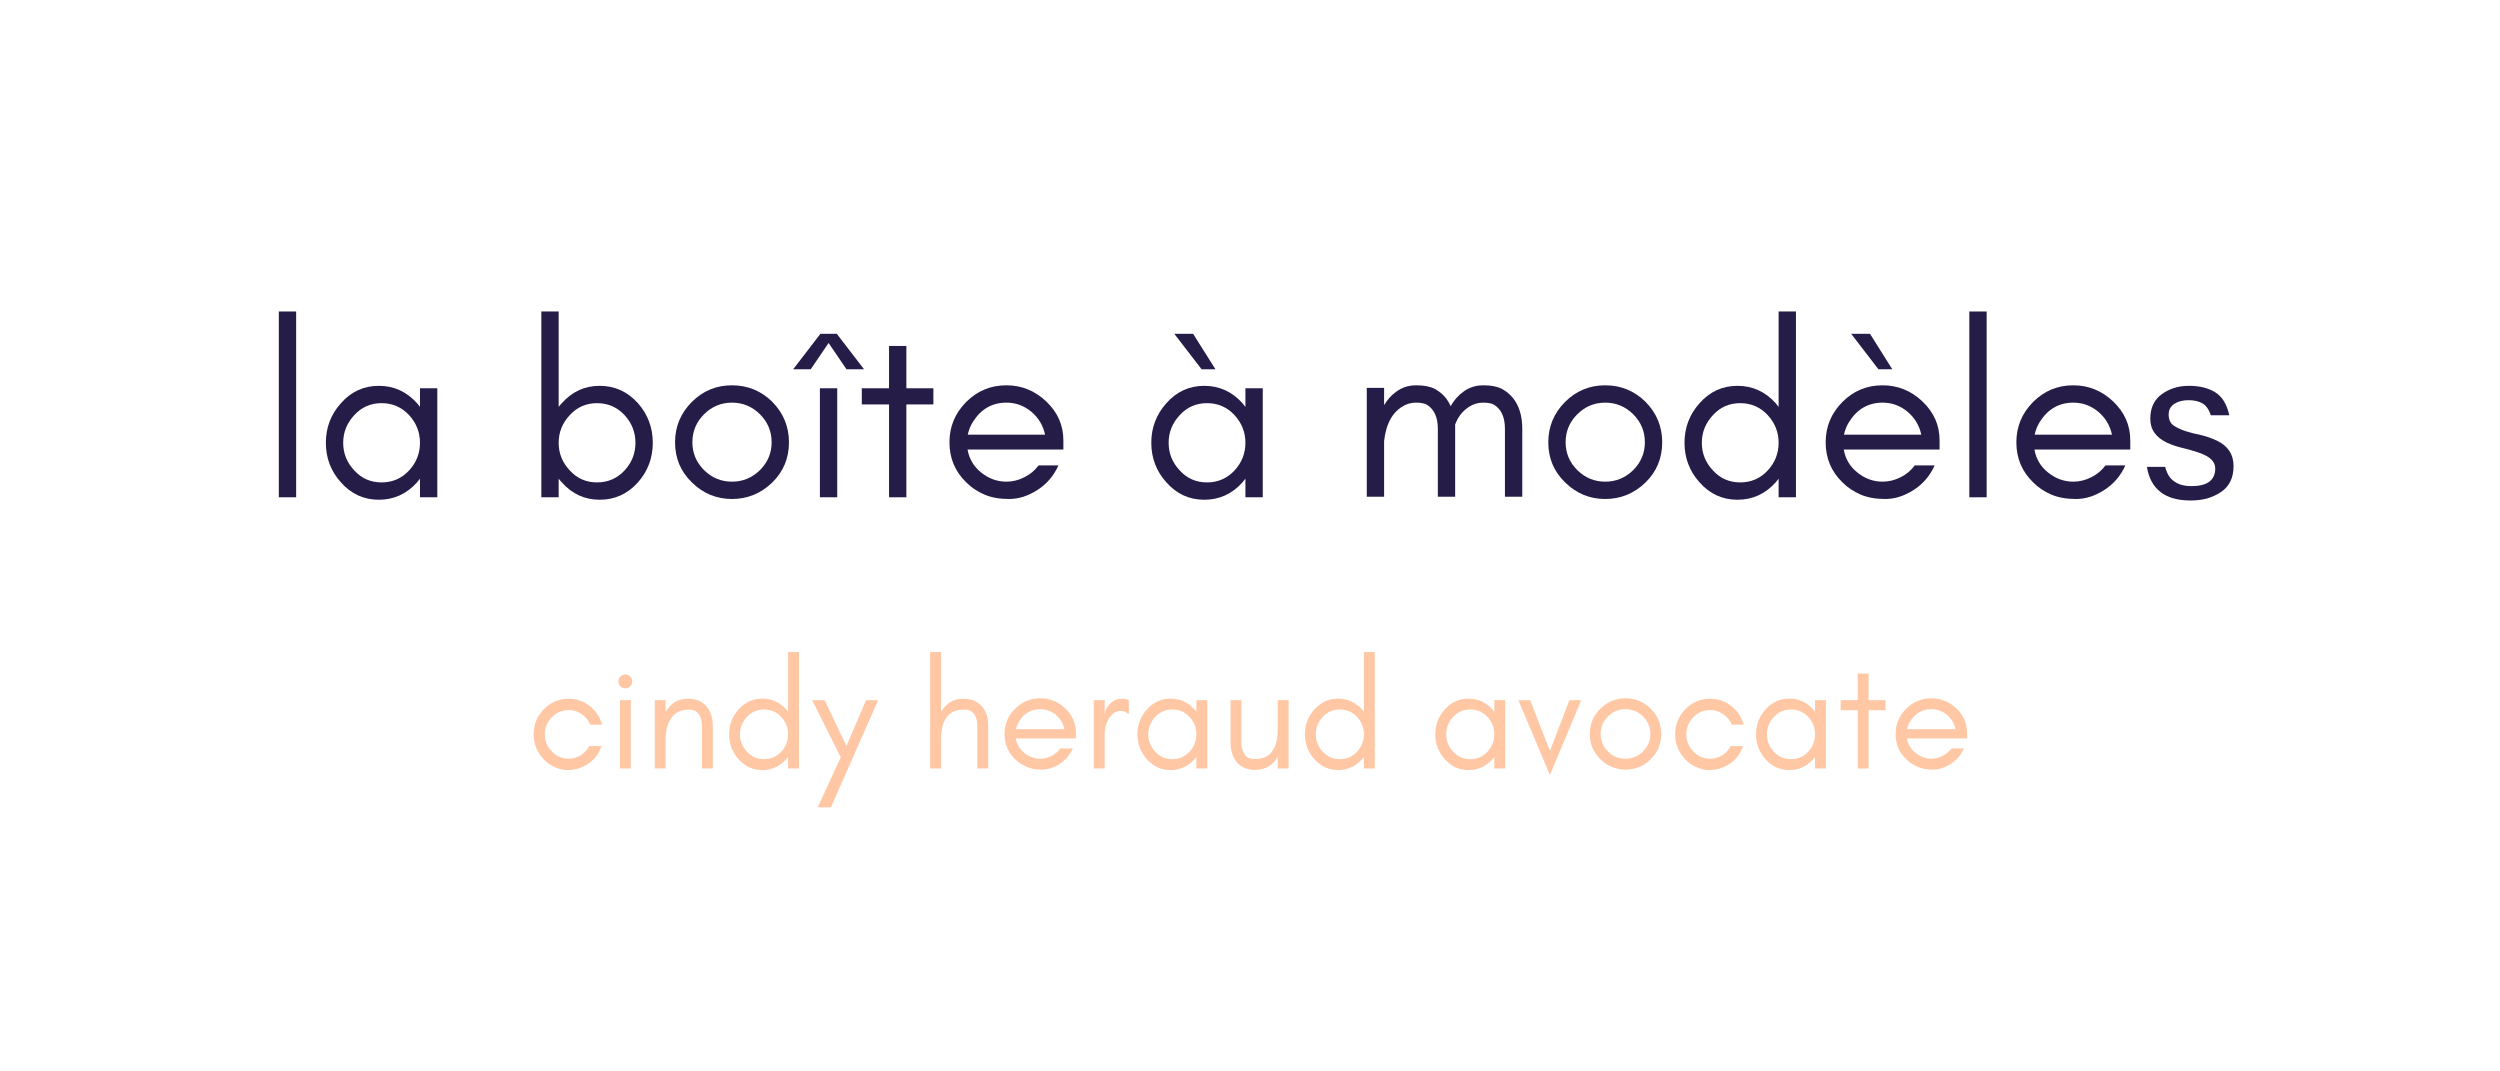 <svg xmlns="http://www.w3.org/2000/svg" xmlns:xlink="http://www.w3.org/1999/xlink" width="700" zoomAndPan="magnify" viewBox="0 0 525 225" height="300" preserveAspectRatio="xMidYMid meet" version="1.0">
  <defs>
    <g/>
  </defs>
  <g fill="#261c48" fill-opacity="1">
    <g transform="translate(54.645, 104.43)">
      <g>
        <path d="M 7.547 0 L 3.906 0 L 3.906 -39.016 L 7.547 -39.016 Z M 7.547 0 "/>
      </g>
    </g>
  </g>
  <g fill="#261c48" fill-opacity="1">
    <g transform="translate(66.086, 104.43)">
      <g>
        <path d="M 22.109 -11.438 C 22.109 -13.656 21.344 -15.598 19.812 -17.266 C 18.258 -18.93 16.336 -19.766 14.047 -19.766 C 11.754 -19.766 9.848 -18.93 8.328 -17.266 C 6.766 -15.598 5.984 -13.656 5.984 -11.438 C 5.984 -9.219 6.766 -7.281 8.328 -5.625 C 9.848 -3.957 11.754 -3.125 14.047 -3.125 C 16.336 -3.125 18.258 -3.957 19.812 -5.625 C 21.344 -7.281 22.109 -9.219 22.109 -11.438 Z M 25.75 0 L 22.109 0 L 22.109 -3.906 C 21.898 -3.625 21.691 -3.363 21.484 -3.125 C 19.297 -0.695 16.625 0.516 13.469 0.516 C 10.312 0.516 7.66 -0.695 5.516 -3.125 C 3.398 -5.477 2.344 -8.25 2.344 -11.438 C 2.344 -14.633 3.398 -17.41 5.516 -19.766 C 7.66 -22.191 10.312 -23.406 13.469 -23.406 C 16.625 -23.406 19.297 -22.191 21.484 -19.766 C 21.691 -19.523 21.898 -19.266 22.109 -18.984 L 22.109 -22.891 L 25.75 -22.891 Z M 25.75 0 "/>
      </g>
    </g>
  </g>
  <g fill="#261c48" fill-opacity="1">
    <g transform="translate(95.731, 104.43)">
      <g/>
    </g>
  </g>
  <g fill="#261c48" fill-opacity="1">
    <g transform="translate(109.773, 104.43)">
      <g>
        <path d="M 7.547 0 L 3.906 0 L 3.906 -39.016 L 7.547 -39.016 L 7.547 -18.984 C 7.754 -19.266 7.977 -19.523 8.219 -19.766 C 10.363 -22.191 13.016 -23.406 16.172 -23.406 C 19.328 -23.406 22 -22.191 24.188 -19.766 C 26.27 -17.41 27.312 -14.633 27.312 -11.438 C 27.312 -8.25 26.27 -5.477 24.188 -3.125 C 22 -0.695 19.328 0.516 16.172 0.516 C 13.016 0.516 10.363 -0.695 8.219 -3.125 C 7.977 -3.363 7.754 -3.625 7.547 -3.906 Z M 23.672 -11.438 C 23.672 -13.656 22.906 -15.598 21.375 -17.266 C 19.812 -18.93 17.891 -19.766 15.609 -19.766 C 13.316 -19.766 11.41 -18.93 9.891 -17.266 C 8.328 -15.598 7.547 -13.656 7.547 -11.438 C 7.547 -9.219 8.328 -7.281 9.891 -5.625 C 11.41 -3.957 13.316 -3.125 15.609 -3.125 C 17.891 -3.125 19.812 -3.957 21.375 -5.625 C 22.906 -7.281 23.672 -9.219 23.672 -11.438 Z M 23.672 -11.438 "/>
      </g>
    </g>
  </g>
  <g fill="#261c48" fill-opacity="1">
    <g transform="translate(139.417, 104.43)">
      <g>
        <path d="M 22.625 -11.547 C 22.625 -13.836 21.812 -15.797 20.188 -17.422 C 18.551 -19.055 16.586 -19.875 14.297 -19.875 C 12.016 -19.875 10.055 -19.055 8.422 -17.422 C 6.797 -15.797 5.984 -13.836 5.984 -11.547 C 5.984 -9.297 6.797 -7.352 8.422 -5.719 C 10.055 -4.094 12.016 -3.281 14.297 -3.281 C 16.586 -3.281 18.551 -4.094 20.188 -5.719 C 21.812 -7.352 22.625 -9.297 22.625 -11.547 Z M 26.266 -11.547 C 26.266 -8.211 25.102 -5.406 22.781 -3.125 C 20.383 -0.801 17.555 0.359 14.297 0.359 C 11.047 0.359 8.238 -0.801 5.875 -3.125 C 3.52 -5.406 2.344 -8.211 2.344 -11.547 C 2.344 -14.836 3.52 -17.664 5.875 -20.031 C 8.195 -22.352 11.004 -23.516 14.297 -23.516 C 17.598 -23.516 20.426 -22.352 22.781 -20.031 C 25.102 -17.664 26.266 -14.836 26.266 -11.547 Z M 26.266 -11.547 "/>
      </g>
    </g>
  </g>
  <g fill="#261c48" fill-opacity="1">
    <g transform="translate(168.022, 104.43)">
      <g>
        <path d="M 7.797 0 L 4.156 0 L 4.156 -22.891 L 7.797 -22.891 Z M 5.984 -32.406 L 2.234 -26.891 L -1.453 -26.891 L 4.266 -34.328 L 7.703 -34.328 L 13.422 -26.891 L 9.734 -26.891 Z M 5.984 -32.406 "/>
      </g>
    </g>
  </g>
  <g fill="#261c48" fill-opacity="1">
    <g transform="translate(179.932, 104.43)">
      <g>
        <path d="M 1.047 -19.5 L 1.047 -22.891 L 6.766 -22.891 L 6.766 -31.781 L 10.406 -31.781 L 10.406 -22.891 L 16.078 -22.891 L 16.078 -19.5 L 10.406 -19.5 L 10.406 0 L 6.766 0 L 6.766 -19.5 Z M 1.047 -19.5 "/>
      </g>
    </g>
  </g>
  <g fill="#261c48" fill-opacity="1">
    <g transform="translate(197.042, 104.43)">
      <g>
        <path d="M 26.266 -11.969 L 26.266 -10.031 L 6.141 -10.031 C 6.484 -8.062 7.438 -6.453 9 -5.203 C 10.594 -3.922 12.359 -3.281 14.297 -3.281 C 15.617 -3.281 16.883 -3.594 18.094 -4.219 C 19.281 -4.801 20.27 -5.629 21.062 -6.703 L 25.234 -6.703 C 24.254 -4.523 22.797 -2.812 20.859 -1.562 C 18.879 -0.281 16.883 0.359 14.875 0.359 C 12.832 0.359 11.098 0.047 9.672 -0.578 C 8.211 -1.203 6.945 -2.051 5.875 -3.125 C 3.52 -5.406 2.344 -8.211 2.344 -11.547 C 2.344 -14.836 3.52 -17.664 5.875 -20.031 C 8.195 -22.352 11.004 -23.516 14.297 -23.516 C 17.492 -23.516 20.285 -22.383 22.672 -20.125 C 25.066 -17.844 26.266 -15.125 26.266 -11.969 Z M 22.422 -13.156 C 22.004 -15.102 21.031 -16.719 19.5 -18 C 17.977 -19.25 16.242 -19.875 14.297 -19.875 C 11.316 -19.875 8.977 -18.535 7.281 -15.859 C 6.758 -15.023 6.395 -14.125 6.188 -13.156 Z M 22.422 -13.156 "/>
      </g>
    </g>
  </g>
  <g fill="#261c48" fill-opacity="1">
    <g transform="translate(225.386, 104.43)">
      <g/>
    </g>
  </g>
  <g fill="#261c48" fill-opacity="1">
    <g transform="translate(239.429, 104.43)">
      <g>
        <path d="M 22.109 -11.438 C 22.109 -13.656 21.344 -15.598 19.812 -17.266 C 18.258 -18.93 16.336 -19.766 14.047 -19.766 C 11.754 -19.766 9.848 -18.93 8.328 -17.266 C 6.766 -15.598 5.984 -13.656 5.984 -11.438 C 5.984 -9.219 6.766 -7.281 8.328 -5.625 C 9.848 -3.957 11.754 -3.125 14.047 -3.125 C 16.336 -3.125 18.258 -3.957 19.812 -5.625 C 21.344 -7.281 22.109 -9.219 22.109 -11.438 Z M 25.75 0 L 22.109 0 L 22.109 -3.906 C 21.898 -3.625 21.691 -3.363 21.484 -3.125 C 19.297 -0.695 16.625 0.516 13.469 0.516 C 10.312 0.516 7.66 -0.695 5.516 -3.125 C 3.398 -5.477 2.344 -8.25 2.344 -11.438 C 2.344 -14.633 3.398 -17.41 5.516 -19.766 C 7.66 -22.191 10.312 -23.406 13.469 -23.406 C 16.625 -23.406 19.297 -22.191 21.484 -19.766 C 21.691 -19.523 21.898 -19.266 22.109 -18.984 L 22.109 -22.891 L 25.75 -22.891 Z M 15.812 -26.891 L 12.906 -26.891 L 7.172 -34.328 L 11.125 -34.328 Z M 15.812 -26.891 "/>
      </g>
    </g>
  </g>
  <g fill="#261c48" fill-opacity="1">
    <g transform="translate(269.073, 104.43)">
      <g/>
    </g>
  </g>
  <g fill="#261c48" fill-opacity="1">
    <g transform="translate(283.115, 104.43)">
      <g>
        <path d="M 32.922 -0.109 L 32.922 -14.406 C 32.922 -16.77 32.176 -18.438 30.688 -19.406 C 30.164 -19.719 29.367 -19.875 28.297 -19.875 C 27.223 -19.875 26.219 -19.562 25.281 -18.938 C 24.344 -18.312 23.598 -17.516 23.047 -16.547 C 22.836 -16.16 22.645 -15.742 22.469 -15.297 C 22.469 -15.016 22.469 -14.719 22.469 -14.406 L 22.469 -0.109 L 18.828 -0.109 L 18.828 -14.406 C 18.828 -16.77 18.082 -18.438 16.594 -19.406 C 16.07 -19.719 15.273 -19.875 14.203 -19.875 C 13.129 -19.875 12.125 -19.562 11.188 -18.938 C 10.25 -18.312 9.504 -17.516 8.953 -16.547 C 8.223 -15.254 7.754 -13.676 7.547 -11.812 L 7.547 -0.109 L 3.906 -0.109 L 3.906 -22.984 L 7.547 -22.984 L 7.547 -19.344 C 8.234 -20.531 9.098 -21.484 10.141 -22.203 C 11.316 -23.078 12.703 -23.516 14.297 -23.516 C 15.898 -23.516 17.188 -23.27 18.156 -22.781 C 19.125 -22.258 19.938 -21.582 20.594 -20.75 C 20.945 -20.27 21.258 -19.734 21.531 -19.141 C 22.227 -20.391 23.129 -21.41 24.234 -22.203 C 25.41 -23.078 26.801 -23.516 28.406 -23.516 C 30 -23.516 31.281 -23.27 32.25 -22.781 C 33.219 -22.258 34.031 -21.582 34.688 -20.75 C 35.938 -19.125 36.562 -17.008 36.562 -14.406 L 36.562 -0.109 Z M 32.922 -0.109 "/>
      </g>
    </g>
  </g>
  <g fill="#261c48" fill-opacity="1">
    <g transform="translate(322.797, 104.43)">
      <g>
        <path d="M 22.625 -11.547 C 22.625 -13.836 21.812 -15.797 20.188 -17.422 C 18.551 -19.055 16.586 -19.875 14.297 -19.875 C 12.016 -19.875 10.055 -19.055 8.422 -17.422 C 6.797 -15.797 5.984 -13.836 5.984 -11.547 C 5.984 -9.297 6.797 -7.352 8.422 -5.719 C 10.055 -4.094 12.016 -3.281 14.297 -3.281 C 16.586 -3.281 18.551 -4.094 20.188 -5.719 C 21.812 -7.352 22.625 -9.297 22.625 -11.547 Z M 26.266 -11.547 C 26.266 -8.211 25.102 -5.406 22.781 -3.125 C 20.383 -0.801 17.555 0.359 14.297 0.359 C 11.047 0.359 8.238 -0.801 5.875 -3.125 C 3.52 -5.406 2.344 -8.211 2.344 -11.547 C 2.344 -14.836 3.52 -17.664 5.875 -20.031 C 8.195 -22.352 11.004 -23.516 14.297 -23.516 C 17.598 -23.516 20.426 -22.352 22.781 -20.031 C 25.102 -17.664 26.266 -14.836 26.266 -11.547 Z M 26.266 -11.547 "/>
      </g>
    </g>
  </g>
  <g fill="#261c48" fill-opacity="1">
    <g transform="translate(351.401, 104.43)">
      <g>
        <path d="M 22.109 -11.438 C 22.109 -13.656 21.344 -15.598 19.812 -17.266 C 18.258 -18.93 16.336 -19.766 14.047 -19.766 C 11.754 -19.766 9.848 -18.93 8.328 -17.266 C 6.766 -15.598 5.984 -13.656 5.984 -11.438 C 5.984 -9.219 6.766 -7.281 8.328 -5.625 C 9.848 -3.957 11.754 -3.125 14.047 -3.125 C 16.336 -3.125 18.258 -3.957 19.812 -5.625 C 21.344 -7.281 22.109 -9.219 22.109 -11.438 Z M 25.75 0 L 22.109 0 L 22.109 -3.906 C 21.898 -3.625 21.691 -3.363 21.484 -3.125 C 19.297 -0.695 16.625 0.516 13.469 0.516 C 10.312 0.516 7.66 -0.695 5.516 -3.125 C 3.398 -5.477 2.344 -8.25 2.344 -11.438 C 2.344 -14.633 3.398 -17.41 5.516 -19.766 C 7.66 -22.191 10.312 -23.406 13.469 -23.406 C 16.625 -23.406 19.297 -22.191 21.484 -19.766 C 21.691 -19.523 21.898 -19.266 22.109 -18.984 L 22.109 -39.016 L 25.75 -39.016 Z M 25.75 0 "/>
      </g>
    </g>
  </g>
  <g fill="#261c48" fill-opacity="1">
    <g transform="translate(381.046, 104.43)">
      <g>
        <path d="M 26.266 -11.969 L 26.266 -10.031 L 6.141 -10.031 C 6.484 -8.062 7.438 -6.453 9 -5.203 C 10.594 -3.922 12.359 -3.281 14.297 -3.281 C 15.617 -3.281 16.883 -3.594 18.094 -4.219 C 19.281 -4.801 20.27 -5.629 21.062 -6.703 L 25.234 -6.703 C 24.254 -4.523 22.797 -2.812 20.859 -1.562 C 18.879 -0.281 16.883 0.359 14.875 0.359 C 12.832 0.359 11.098 0.047 9.672 -0.578 C 8.211 -1.203 6.945 -2.051 5.875 -3.125 C 3.52 -5.406 2.344 -8.211 2.344 -11.547 C 2.344 -14.836 3.52 -17.664 5.875 -20.031 C 8.195 -22.352 11.004 -23.516 14.297 -23.516 C 17.492 -23.516 20.285 -22.383 22.672 -20.125 C 25.066 -17.844 26.266 -15.125 26.266 -11.969 Z M 22.422 -13.156 C 22.004 -15.102 21.031 -16.719 19.5 -18 C 17.977 -19.25 16.242 -19.875 14.297 -19.875 C 11.316 -19.875 8.977 -18.535 7.281 -15.859 C 6.758 -15.023 6.395 -14.125 6.188 -13.156 Z M 16.328 -26.891 L 13.422 -26.891 L 7.703 -34.328 L 11.656 -34.328 Z M 16.328 -26.891 "/>
      </g>
    </g>
  </g>
  <g fill="#261c48" fill-opacity="1">
    <g transform="translate(409.65, 104.43)">
      <g>
        <path d="M 7.547 0 L 3.906 0 L 3.906 -39.016 L 7.547 -39.016 Z M 7.547 0 "/>
      </g>
    </g>
  </g>
  <g fill="#261c48" fill-opacity="1">
    <g transform="translate(421.092, 104.43)">
      <g>
        <path d="M 26.266 -11.969 L 26.266 -10.031 L 6.141 -10.031 C 6.484 -8.062 7.438 -6.453 9 -5.203 C 10.594 -3.922 12.359 -3.281 14.297 -3.281 C 15.617 -3.281 16.883 -3.594 18.094 -4.219 C 19.281 -4.801 20.27 -5.629 21.062 -6.703 L 25.234 -6.703 C 24.254 -4.523 22.797 -2.812 20.859 -1.562 C 18.879 -0.281 16.883 0.359 14.875 0.359 C 12.832 0.359 11.098 0.047 9.672 -0.578 C 8.211 -1.203 6.945 -2.051 5.875 -3.125 C 3.52 -5.406 2.344 -8.211 2.344 -11.547 C 2.344 -14.836 3.52 -17.664 5.875 -20.031 C 8.195 -22.352 11.004 -23.516 14.297 -23.516 C 17.492 -23.516 20.285 -22.383 22.672 -20.125 C 25.066 -17.844 26.266 -15.125 26.266 -11.969 Z M 22.422 -13.156 C 22.004 -15.102 21.031 -16.719 19.5 -18 C 17.977 -19.25 16.242 -19.875 14.297 -19.875 C 11.316 -19.875 8.977 -18.535 7.281 -15.859 C 6.758 -15.023 6.395 -14.125 6.188 -13.156 Z M 22.422 -13.156 "/>
      </g>
    </g>
  </g>
  <g fill="#261c48" fill-opacity="1">
    <g transform="translate(449.436, 104.43)">
      <g>
        <path d="M 7.234 -3.281 C 8.129 -2.656 9.305 -2.344 10.766 -2.344 C 14.098 -2.344 15.766 -3.586 15.766 -6.078 C 15.766 -7.535 14.566 -8.648 12.172 -9.422 C 11.16 -9.766 10.086 -10.07 8.953 -10.344 C 7.766 -10.625 6.672 -10.988 5.672 -11.438 C 4.492 -12 3.609 -12.695 3.016 -13.531 C 2.422 -14.352 2.125 -15.336 2.125 -16.484 C 2.125 -18.773 2.926 -20.492 4.531 -21.641 C 6.125 -22.816 8.031 -23.406 10.25 -23.406 C 12.469 -23.406 14.305 -22.953 15.766 -22.047 C 17.223 -21.148 18.207 -19.539 18.719 -17.219 L 14.828 -17.219 C 14.41 -18.5 13.801 -19.348 13 -19.766 C 12.238 -20.18 11.285 -20.391 10.141 -20.391 C 8.992 -20.391 8.023 -20.145 7.234 -19.656 C 6.398 -19.133 5.984 -18.375 5.984 -17.375 C 5.984 -16.332 6.328 -15.566 7.016 -15.078 C 7.68 -14.629 8.516 -14.234 9.516 -13.891 C 10.523 -13.578 11.617 -13.301 12.797 -13.062 C 13.941 -12.781 15.035 -12.395 16.078 -11.906 C 18.43 -10.801 19.609 -9.016 19.609 -6.547 C 19.609 -4.086 18.723 -2.27 16.953 -1.094 C 16.055 -0.5 15.066 -0.047 13.984 0.266 C 12.953 0.535 11.812 0.672 10.562 0.672 C 5.25 0.672 2.195 -1.68 1.406 -6.391 L 5.25 -6.391 C 5.633 -4.898 6.297 -3.863 7.234 -3.281 Z M 7.234 -3.281 "/>
      </g>
    </g>
  </g>
  <g fill="#ffc7a4" fill-opacity="1">
    <g transform="translate(110.597, 161.38)">
      <g>
        <path d="M 15.844 -9.203 L 13.375 -9.203 C 12.977 -10.109 12.367 -10.844 11.547 -11.406 C 10.711 -11.977 9.875 -12.266 9.031 -12.266 C 8.188 -12.266 7.457 -12.133 6.844 -11.875 C 6.238 -11.594 5.719 -11.223 5.281 -10.766 C 4.301 -9.742 3.812 -8.547 3.812 -7.172 C 3.812 -5.785 4.301 -4.594 5.281 -3.594 C 6.238 -2.562 7.41 -2.047 8.797 -2.047 C 9.711 -2.047 10.562 -2.285 11.344 -2.766 C 12.102 -3.242 12.703 -3.891 13.141 -4.703 L 15.719 -4.703 C 14.914 -2.391 13.359 -0.844 11.047 -0.062 C 10.336 0.195 9.523 0.328 8.609 0.328 C 7.691 0.328 6.789 0.117 5.906 -0.297 C 5.008 -0.68 4.238 -1.223 3.594 -1.922 C 2.176 -3.398 1.469 -5.148 1.469 -7.172 C 1.469 -9.211 2.176 -10.961 3.594 -12.422 C 5.02 -13.898 6.754 -14.641 8.797 -14.641 C 10.453 -14.641 11.941 -14.129 13.266 -13.109 C 14.523 -12.129 15.383 -10.828 15.844 -9.203 Z M 15.844 -9.203 "/>
      </g>
    </g>
  </g>
  <g fill="#ffc7a4" fill-opacity="1">
    <g transform="translate(127.583, 161.38)">
      <g>
        <path d="M 4.766 -19.312 C 5.047 -19.02 5.188 -18.68 5.188 -18.297 C 5.188 -17.879 5.047 -17.531 4.766 -17.25 C 4.484 -16.969 4.145 -16.828 3.75 -16.828 C 3.332 -16.828 2.984 -16.969 2.703 -17.25 C 2.422 -17.531 2.281 -17.879 2.281 -18.297 C 2.281 -18.68 2.422 -19.02 2.703 -19.312 C 2.984 -19.594 3.332 -19.734 3.75 -19.734 C 4.145 -19.734 4.484 -19.594 4.766 -19.312 Z M 4.891 0 L 2.609 0 L 2.609 -14.344 L 4.891 -14.344 Z M 4.891 0 "/>
      </g>
    </g>
  </g>
  <g fill="#ffc7a4" fill-opacity="1">
    <g transform="translate(135.049, 161.38)">
      <g>
        <path d="M 12.359 0 L 12.359 -8.969 C 12.359 -9.906 12.148 -10.707 11.734 -11.375 C 11.305 -12.031 10.602 -12.359 9.625 -12.359 C 8.645 -12.359 7.848 -12.172 7.234 -11.797 C 6.629 -11.43 6.141 -10.957 5.766 -10.375 C 5.078 -9.281 4.734 -7.82 4.734 -6 L 4.734 0 L 2.453 0 L 2.453 -14.344 L 4.734 -14.344 L 4.734 -11.875 C 5.211 -12.676 5.816 -13.336 6.547 -13.859 C 7.336 -14.379 8.242 -14.641 9.266 -14.641 C 10.285 -14.641 11.109 -14.5 11.734 -14.219 C 12.367 -13.914 12.906 -13.516 13.344 -13.016 C 14.207 -11.992 14.641 -10.645 14.641 -8.969 L 14.641 0 Z M 12.359 0 "/>
      </g>
    </g>
  </g>
  <g fill="#ffc7a4" fill-opacity="1">
    <g transform="translate(151.643, 161.38)">
      <g>
        <path d="M 13.859 -7.172 C 13.859 -8.566 13.379 -9.785 12.422 -10.828 C 11.441 -11.867 10.234 -12.391 8.797 -12.391 C 7.367 -12.391 6.176 -11.867 5.219 -10.828 C 4.238 -9.785 3.75 -8.566 3.75 -7.172 C 3.75 -5.785 4.238 -4.566 5.219 -3.516 C 6.176 -2.473 7.367 -1.953 8.797 -1.953 C 10.234 -1.953 11.441 -2.473 12.422 -3.516 C 13.379 -4.566 13.859 -5.785 13.859 -7.172 Z M 16.141 0 L 13.859 0 L 13.859 -2.453 C 13.723 -2.273 13.594 -2.109 13.469 -1.953 C 12.094 -0.43 10.422 0.328 8.453 0.328 C 6.473 0.328 4.805 -0.43 3.453 -1.953 C 2.129 -3.43 1.469 -5.172 1.469 -7.172 C 1.469 -9.172 2.129 -10.91 3.453 -12.391 C 4.805 -13.91 6.473 -14.672 8.453 -14.672 C 10.422 -14.672 12.094 -13.91 13.469 -12.391 C 13.594 -12.234 13.723 -12.07 13.859 -11.906 L 13.859 -24.453 L 16.141 -24.453 Z M 16.141 0 "/>
      </g>
    </g>
  </g>
  <g fill="#ffc7a4" fill-opacity="1">
    <g transform="translate(170.226, 161.38)">
      <g>
        <path d="M 4.266 8.156 L 1.5 8.156 L 6.328 -2.344 L 0.328 -14.344 L 2.938 -14.344 L 7.531 -4.734 L 11.641 -14.344 L 14.188 -14.344 Z M 4.266 8.156 "/>
      </g>
    </g>
  </g>
  <g fill="#ffc7a4" fill-opacity="1">
    <g transform="translate(184.081, 161.38)">
      <g/>
    </g>
  </g>
  <g fill="#ffc7a4" fill-opacity="1">
    <g transform="translate(192.884, 161.38)">
      <g>
        <path d="M 4.734 0 L 2.453 0 L 2.453 -24.453 L 4.734 -24.453 L 4.734 -11.875 C 5.211 -12.676 5.816 -13.336 6.547 -13.859 C 7.336 -14.379 8.242 -14.641 9.266 -14.641 C 10.285 -14.641 11.109 -14.5 11.734 -14.219 C 12.367 -13.914 12.906 -13.516 13.344 -13.016 C 14.207 -11.992 14.641 -10.645 14.641 -8.969 L 14.641 0 L 12.359 0 L 12.359 -8.969 C 12.359 -9.906 12.148 -10.707 11.734 -11.375 C 11.305 -12.031 10.602 -12.359 9.625 -12.359 C 8.645 -12.359 7.848 -12.207 7.234 -11.906 C 6.629 -11.57 6.141 -11.125 5.766 -10.562 C 5.078 -9.52 4.734 -8 4.734 -6 Z M 4.734 0 "/>
      </g>
    </g>
  </g>
  <g fill="#ffc7a4" fill-opacity="1">
    <g transform="translate(209.478, 161.38)">
      <g>
        <path d="M 16.469 -7.5 L 16.469 -6.297 L 3.844 -6.297 C 4.062 -5.055 4.66 -4.047 5.641 -3.266 C 6.641 -2.453 7.75 -2.047 8.969 -2.047 C 9.789 -2.047 10.582 -2.242 11.344 -2.641 C 12.082 -3.016 12.703 -3.535 13.203 -4.203 L 15.812 -4.203 C 15.207 -2.836 14.297 -1.766 13.078 -0.984 C 11.836 -0.172 10.586 0.234 9.328 0.234 C 8.047 0.234 6.957 0.035 6.062 -0.359 C 5.156 -0.754 4.363 -1.285 3.688 -1.953 C 2.207 -3.391 1.469 -5.148 1.469 -7.234 C 1.469 -9.305 2.207 -11.078 3.688 -12.547 C 5.145 -14.004 6.906 -14.734 8.969 -14.734 C 10.969 -14.734 12.719 -14.031 14.219 -12.625 C 15.719 -11.188 16.469 -9.477 16.469 -7.5 Z M 14.047 -8.25 C 13.785 -9.469 13.18 -10.477 12.234 -11.281 C 11.273 -12.062 10.188 -12.453 8.969 -12.453 C 7.094 -12.453 5.625 -11.617 4.562 -9.953 C 4.238 -9.422 4.008 -8.852 3.875 -8.25 Z M 14.047 -8.25 "/>
      </g>
    </g>
  </g>
  <g fill="#ffc7a4" fill-opacity="1">
    <g transform="translate(227.246, 161.38)">
      <g>
        <path d="M 9.812 -11.375 C 9.289 -11.852 8.727 -12.094 8.125 -12.094 C 7.531 -12.094 7.031 -11.93 6.625 -11.609 C 6.188 -11.266 5.828 -10.852 5.547 -10.375 C 5.004 -9.414 4.734 -8.348 4.734 -7.172 L 4.734 0 L 2.453 0 L 2.453 -14.344 L 4.734 -14.344 L 4.734 -11.375 L 4.828 -11.969 C 5.586 -13.75 6.77 -14.641 8.375 -14.641 C 8.875 -14.641 9.352 -14.539 9.812 -14.344 Z M 9.812 -11.375 "/>
      </g>
    </g>
  </g>
  <g fill="#ffc7a4" fill-opacity="1">
    <g transform="translate(237.385, 161.38)">
      <g>
        <path d="M 13.859 -7.172 C 13.859 -8.566 13.379 -9.785 12.422 -10.828 C 11.441 -11.867 10.234 -12.391 8.797 -12.391 C 7.367 -12.391 6.176 -11.867 5.219 -10.828 C 4.238 -9.785 3.75 -8.566 3.75 -7.172 C 3.75 -5.785 4.238 -4.566 5.219 -3.516 C 6.176 -2.473 7.367 -1.953 8.797 -1.953 C 10.234 -1.953 11.441 -2.473 12.422 -3.516 C 13.379 -4.566 13.859 -5.785 13.859 -7.172 Z M 16.141 0 L 13.859 0 L 13.859 -2.453 C 13.723 -2.273 13.594 -2.109 13.469 -1.953 C 12.094 -0.43 10.422 0.328 8.453 0.328 C 6.473 0.328 4.805 -0.43 3.453 -1.953 C 2.129 -3.43 1.469 -5.172 1.469 -7.172 C 1.469 -9.172 2.129 -10.91 3.453 -12.391 C 4.805 -13.91 6.473 -14.672 8.453 -14.672 C 10.422 -14.672 12.094 -13.91 13.469 -12.391 C 13.594 -12.234 13.723 -12.07 13.859 -11.906 L 13.859 -14.344 L 16.141 -14.344 Z M 16.141 0 "/>
      </g>
    </g>
  </g>
  <g fill="#ffc7a4" fill-opacity="1">
    <g transform="translate(255.968, 161.38)">
      <g>
        <path d="M 12.359 -2.453 C 11.297 -0.617 9.695 0.297 7.562 0.297 C 5.957 0.297 4.695 -0.234 3.781 -1.297 C 2.895 -2.367 2.453 -3.727 2.453 -5.375 L 2.453 -14.344 L 4.734 -14.344 L 4.734 -5.375 C 4.734 -4.445 4.945 -3.656 5.375 -3 C 5.789 -2.32 6.488 -1.984 7.469 -1.984 C 9.25 -1.984 10.508 -2.551 11.25 -3.688 C 11.988 -4.789 12.359 -6.344 12.359 -8.344 L 12.359 -14.344 L 14.641 -14.344 L 14.641 0 L 12.359 0 Z M 12.359 -2.453 "/>
      </g>
    </g>
  </g>
  <g fill="#ffc7a4" fill-opacity="1">
    <g transform="translate(272.562, 161.38)">
      <g>
        <path d="M 13.859 -7.172 C 13.859 -8.566 13.379 -9.785 12.422 -10.828 C 11.441 -11.867 10.234 -12.391 8.797 -12.391 C 7.367 -12.391 6.176 -11.867 5.219 -10.828 C 4.238 -9.785 3.75 -8.566 3.75 -7.172 C 3.75 -5.785 4.238 -4.566 5.219 -3.516 C 6.176 -2.473 7.367 -1.953 8.797 -1.953 C 10.234 -1.953 11.441 -2.473 12.422 -3.516 C 13.379 -4.566 13.859 -5.785 13.859 -7.172 Z M 16.141 0 L 13.859 0 L 13.859 -2.453 C 13.723 -2.273 13.594 -2.109 13.469 -1.953 C 12.094 -0.43 10.422 0.328 8.453 0.328 C 6.473 0.328 4.805 -0.43 3.453 -1.953 C 2.129 -3.43 1.469 -5.172 1.469 -7.172 C 1.469 -9.172 2.129 -10.91 3.453 -12.391 C 4.805 -13.91 6.473 -14.672 8.453 -14.672 C 10.422 -14.672 12.094 -13.91 13.469 -12.391 C 13.594 -12.234 13.723 -12.07 13.859 -11.906 L 13.859 -24.453 L 16.141 -24.453 Z M 16.141 0 "/>
      </g>
    </g>
  </g>
  <g fill="#ffc7a4" fill-opacity="1">
    <g transform="translate(291.145, 161.38)">
      <g/>
    </g>
  </g>
  <g fill="#ffc7a4" fill-opacity="1">
    <g transform="translate(299.947, 161.38)">
      <g>
        <path d="M 13.859 -7.172 C 13.859 -8.566 13.379 -9.785 12.422 -10.828 C 11.441 -11.867 10.234 -12.391 8.797 -12.391 C 7.367 -12.391 6.176 -11.867 5.219 -10.828 C 4.238 -9.785 3.75 -8.566 3.75 -7.172 C 3.75 -5.785 4.238 -4.566 5.219 -3.516 C 6.176 -2.473 7.367 -1.953 8.797 -1.953 C 10.234 -1.953 11.441 -2.473 12.422 -3.516 C 13.379 -4.566 13.859 -5.785 13.859 -7.172 Z M 16.141 0 L 13.859 0 L 13.859 -2.453 C 13.723 -2.273 13.594 -2.109 13.469 -1.953 C 12.094 -0.43 10.422 0.328 8.453 0.328 C 6.473 0.328 4.805 -0.43 3.453 -1.953 C 2.129 -3.43 1.469 -5.172 1.469 -7.172 C 1.469 -9.172 2.129 -10.91 3.453 -12.391 C 4.805 -13.91 6.473 -14.672 8.453 -14.672 C 10.422 -14.672 12.094 -13.91 13.469 -12.391 C 13.594 -12.234 13.723 -12.07 13.859 -11.906 L 13.859 -14.344 L 16.141 -14.344 Z M 16.141 0 "/>
      </g>
    </g>
  </g>
  <g fill="#ffc7a4" fill-opacity="1">
    <g transform="translate(318.53, 161.38)">
      <g>
        <path d="M 6.953 1.375 L 0.328 -14.344 L 2.797 -14.344 L 6.953 -3.688 L 11.047 -14.344 L 13.531 -14.344 Z M 6.953 1.375 "/>
      </g>
    </g>
  </g>
  <g fill="#ffc7a4" fill-opacity="1">
    <g transform="translate(332.386, 161.38)">
      <g>
        <path d="M 14.188 -7.234 C 14.188 -8.672 13.676 -9.898 12.656 -10.922 C 11.633 -11.941 10.406 -12.453 8.969 -12.453 C 7.531 -12.453 6.301 -11.941 5.281 -10.922 C 4.258 -9.898 3.75 -8.672 3.75 -7.234 C 3.75 -5.828 4.258 -4.613 5.281 -3.594 C 6.301 -2.562 7.531 -2.047 8.969 -2.047 C 10.406 -2.047 11.633 -2.562 12.656 -3.594 C 13.676 -4.613 14.188 -5.828 14.188 -7.234 Z M 16.469 -7.234 C 16.469 -5.148 15.738 -3.391 14.281 -1.953 C 12.781 -0.492 11.008 0.234 8.969 0.234 C 6.926 0.234 5.164 -0.492 3.688 -1.953 C 2.207 -3.391 1.469 -5.148 1.469 -7.234 C 1.469 -9.305 2.207 -11.078 3.688 -12.547 C 5.145 -14.004 6.906 -14.734 8.969 -14.734 C 11.031 -14.734 12.801 -14.004 14.281 -12.547 C 15.738 -11.078 16.469 -9.305 16.469 -7.234 Z M 16.469 -7.234 "/>
      </g>
    </g>
  </g>
  <g fill="#ffc7a4" fill-opacity="1">
    <g transform="translate(350.317, 161.38)">
      <g>
        <path d="M 15.844 -9.203 L 13.375 -9.203 C 12.977 -10.109 12.367 -10.844 11.547 -11.406 C 10.711 -11.977 9.875 -12.266 9.031 -12.266 C 8.188 -12.266 7.457 -12.133 6.844 -11.875 C 6.238 -11.594 5.719 -11.223 5.281 -10.766 C 4.301 -9.742 3.812 -8.547 3.812 -7.172 C 3.812 -5.785 4.301 -4.594 5.281 -3.594 C 6.238 -2.562 7.41 -2.047 8.797 -2.047 C 9.711 -2.047 10.562 -2.285 11.344 -2.766 C 12.102 -3.242 12.703 -3.891 13.141 -4.703 L 15.719 -4.703 C 14.914 -2.391 13.359 -0.844 11.047 -0.062 C 10.336 0.195 9.523 0.328 8.609 0.328 C 7.691 0.328 6.789 0.117 5.906 -0.297 C 5.008 -0.68 4.238 -1.223 3.594 -1.922 C 2.176 -3.398 1.469 -5.148 1.469 -7.172 C 1.469 -9.211 2.176 -10.961 3.594 -12.422 C 5.02 -13.898 6.754 -14.641 8.797 -14.641 C 10.453 -14.641 11.941 -14.129 13.266 -13.109 C 14.523 -12.129 15.383 -10.828 15.844 -9.203 Z M 15.844 -9.203 "/>
      </g>
    </g>
  </g>
  <g fill="#ffc7a4" fill-opacity="1">
    <g transform="translate(367.302, 161.38)">
      <g>
        <path d="M 13.859 -7.172 C 13.859 -8.566 13.379 -9.785 12.422 -10.828 C 11.441 -11.867 10.234 -12.391 8.797 -12.391 C 7.367 -12.391 6.176 -11.867 5.219 -10.828 C 4.238 -9.785 3.75 -8.566 3.75 -7.172 C 3.75 -5.785 4.238 -4.566 5.219 -3.516 C 6.176 -2.473 7.367 -1.953 8.797 -1.953 C 10.234 -1.953 11.441 -2.473 12.422 -3.516 C 13.379 -4.566 13.859 -5.785 13.859 -7.172 Z M 16.141 0 L 13.859 0 L 13.859 -2.453 C 13.723 -2.273 13.594 -2.109 13.469 -1.953 C 12.094 -0.43 10.422 0.328 8.453 0.328 C 6.473 0.328 4.805 -0.43 3.453 -1.953 C 2.129 -3.43 1.469 -5.172 1.469 -7.172 C 1.469 -9.172 2.129 -10.91 3.453 -12.391 C 4.805 -13.91 6.473 -14.672 8.453 -14.672 C 10.422 -14.672 12.094 -13.91 13.469 -12.391 C 13.594 -12.234 13.723 -12.07 13.859 -11.906 L 13.859 -14.344 L 16.141 -14.344 Z M 16.141 0 "/>
      </g>
    </g>
  </g>
  <g fill="#ffc7a4" fill-opacity="1">
    <g transform="translate(385.885, 161.38)">
      <g>
        <path d="M 0.656 -12.234 L 0.656 -14.344 L 4.234 -14.344 L 4.234 -19.922 L 6.516 -19.922 L 6.516 -14.344 L 10.078 -14.344 L 10.078 -12.234 L 6.516 -12.234 L 6.516 0 L 4.234 0 L 4.234 -12.234 Z M 0.656 -12.234 "/>
      </g>
    </g>
  </g>
  <g fill="#ffc7a4" fill-opacity="1">
    <g transform="translate(396.611, 161.38)">
      <g>
        <path d="M 16.469 -7.5 L 16.469 -6.297 L 3.844 -6.297 C 4.062 -5.055 4.66 -4.047 5.641 -3.266 C 6.641 -2.453 7.75 -2.047 8.969 -2.047 C 9.789 -2.047 10.582 -2.242 11.344 -2.641 C 12.082 -3.016 12.703 -3.535 13.203 -4.203 L 15.812 -4.203 C 15.207 -2.836 14.297 -1.766 13.078 -0.984 C 11.836 -0.172 10.586 0.234 9.328 0.234 C 8.047 0.234 6.957 0.035 6.062 -0.359 C 5.156 -0.754 4.363 -1.285 3.688 -1.953 C 2.207 -3.391 1.469 -5.148 1.469 -7.234 C 1.469 -9.305 2.207 -11.078 3.688 -12.547 C 5.145 -14.004 6.906 -14.734 8.969 -14.734 C 10.969 -14.734 12.719 -14.031 14.219 -12.625 C 15.719 -11.188 16.469 -9.477 16.469 -7.5 Z M 14.047 -8.25 C 13.785 -9.469 13.18 -10.477 12.234 -11.281 C 11.273 -12.062 10.188 -12.453 8.969 -12.453 C 7.094 -12.453 5.625 -11.617 4.562 -9.953 C 4.238 -9.422 4.008 -8.852 3.875 -8.25 Z M 14.047 -8.25 "/>
      </g>
    </g>
  </g>
</svg>